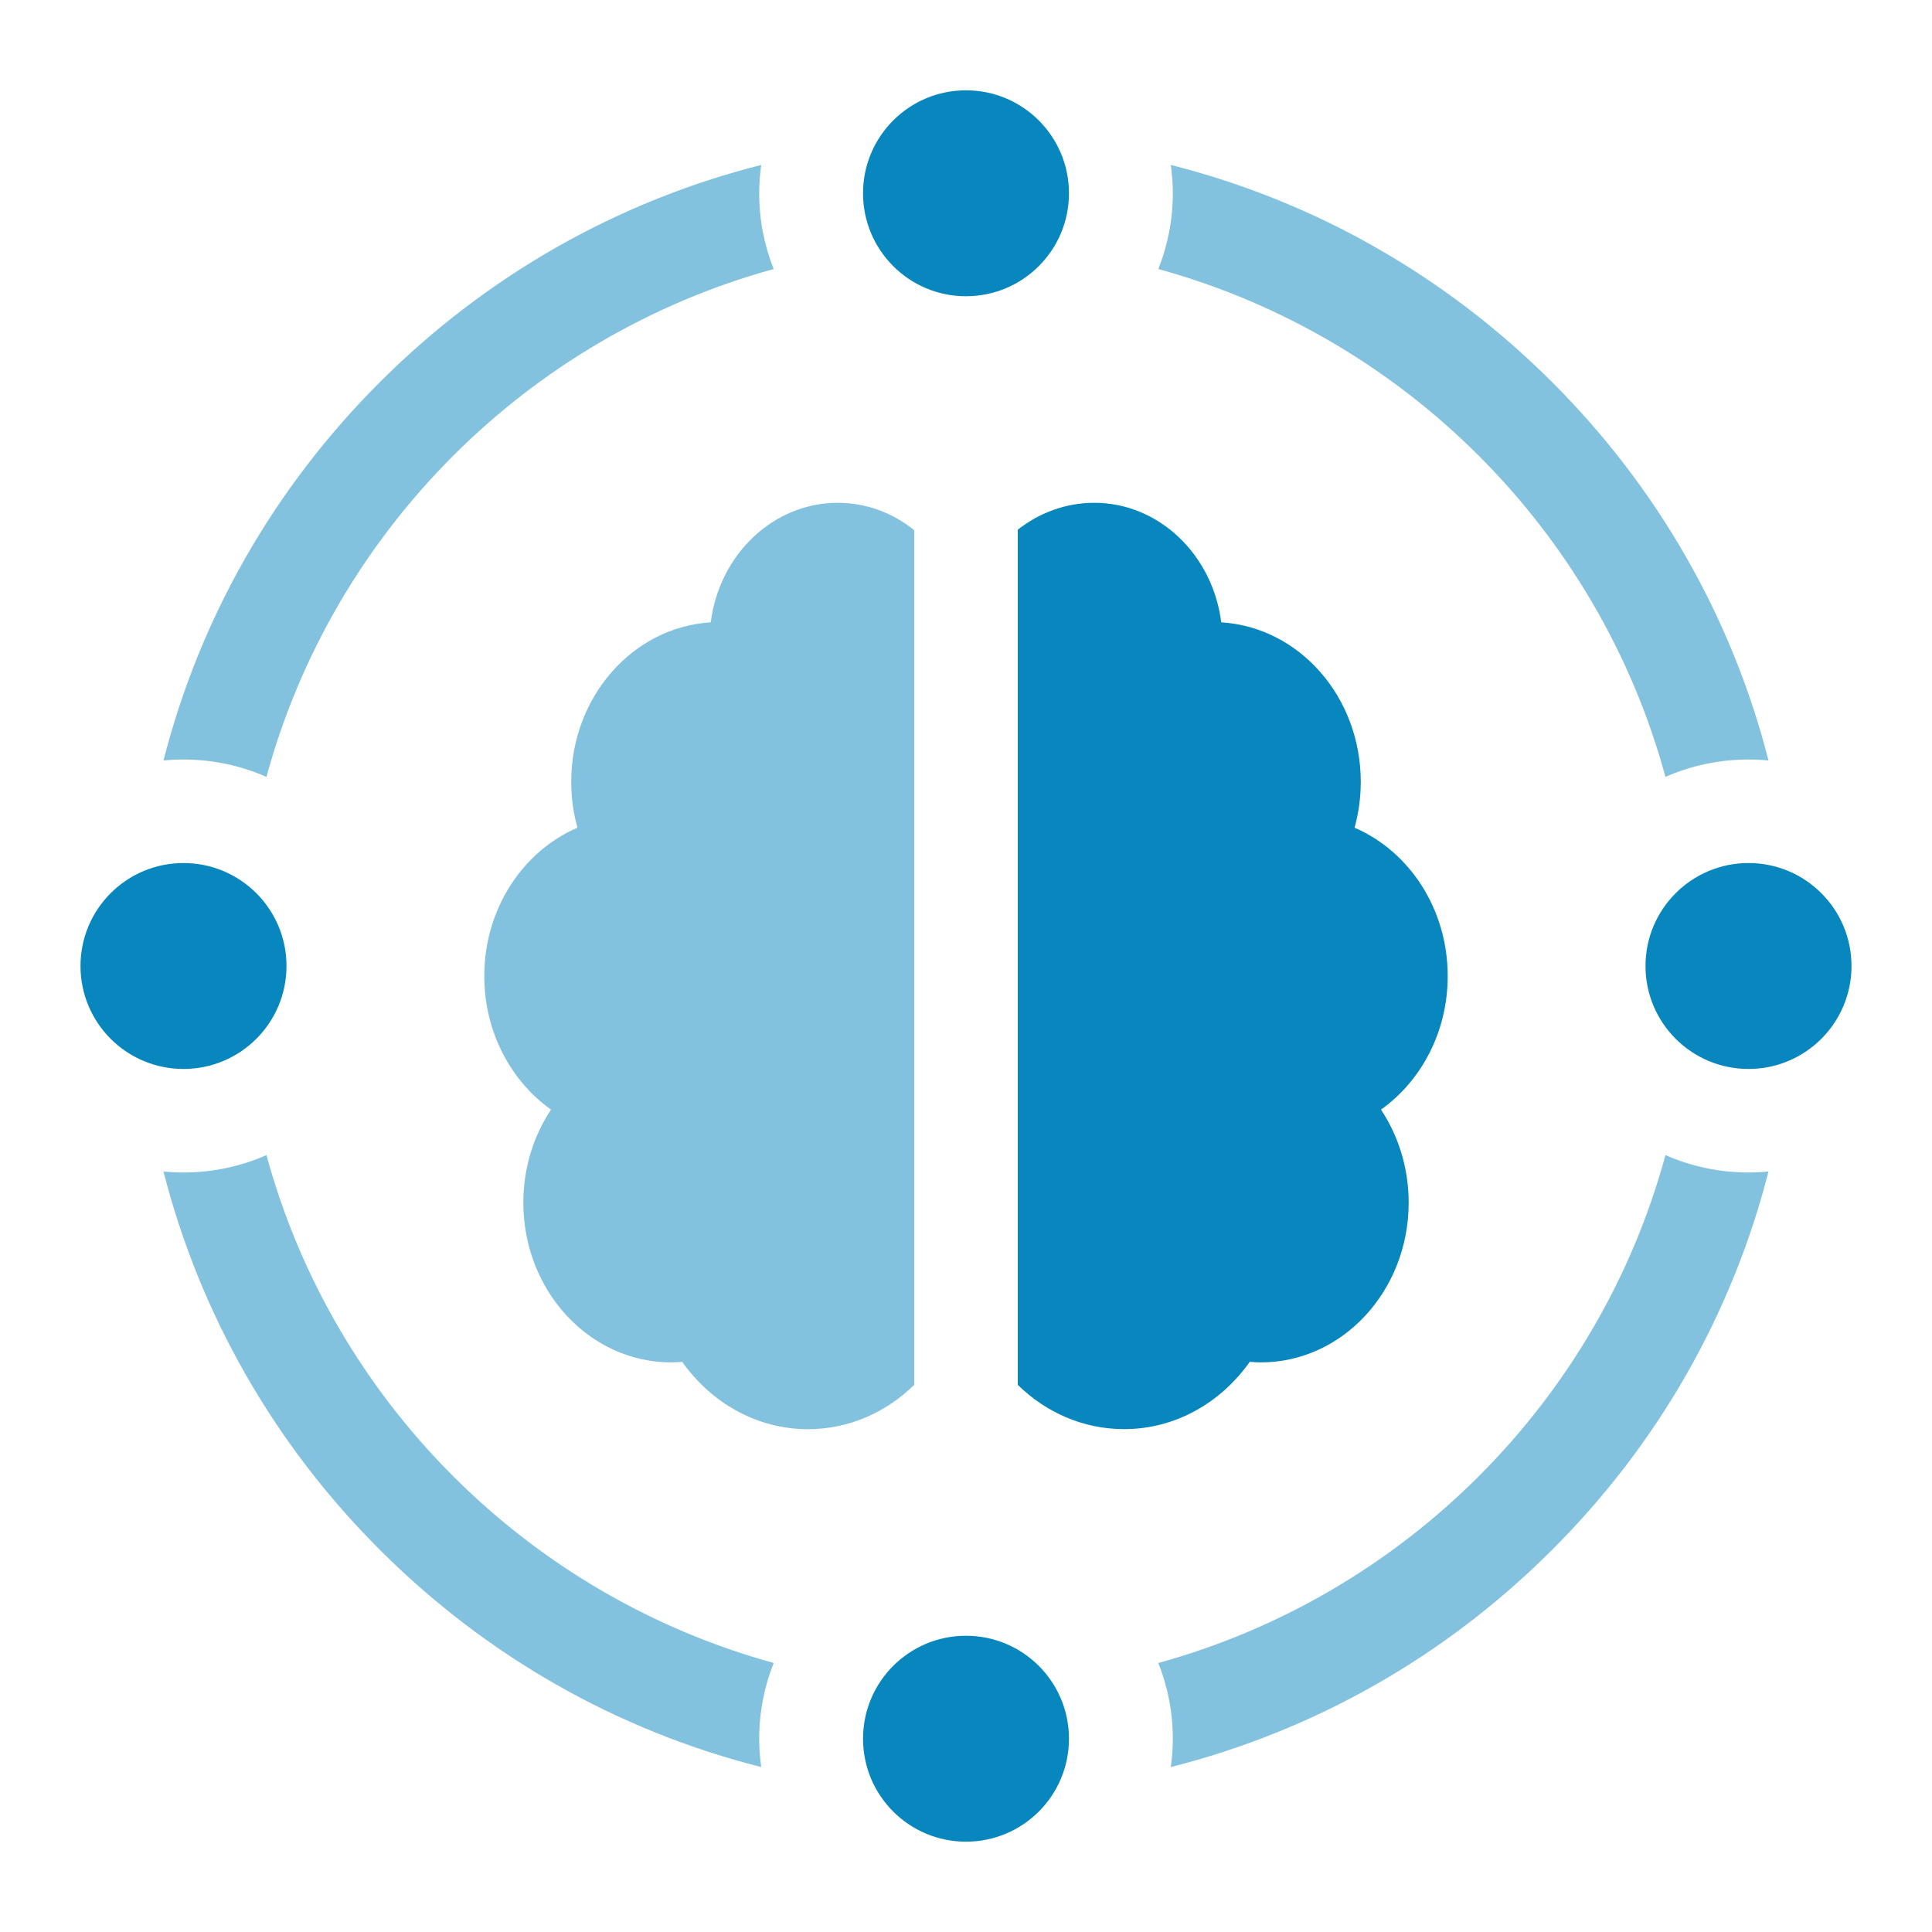 <svg width="24" height="24" viewBox="0 0 24 24" fill="none" xmlns="http://www.w3.org/2000/svg">
<rect width="24" height="24" fill="white"/>
<path d="M15.525 16.917C15.57 16.921 15.616 16.924 15.662 16.924C16.677 16.924 17.499 16.035 17.499 14.939C17.499 14.508 17.371 14.109 17.155 13.784C17.654 13.429 17.984 12.819 17.984 12.125C17.984 11.289 17.505 10.574 16.827 10.282C16.877 10.101 16.904 9.91 16.904 9.712C16.904 8.654 16.137 7.79 15.171 7.731C15.065 6.893 14.399 6.246 13.593 6.246C13.24 6.246 12.911 6.37 12.643 6.58V17.203C12.992 17.545 13.454 17.753 13.963 17.753C14.6 17.754 15.166 17.425 15.525 16.917Z" fill="#0787BE"/>
<path opacity="0.5" d="M11.357 6.586C11.092 6.373 10.763 6.246 10.407 6.246C9.601 6.246 8.935 6.893 8.829 7.731C7.863 7.79 7.096 8.654 7.096 9.712C7.096 9.91 7.123 10.101 7.173 10.282C6.495 10.574 6.016 11.289 6.016 12.125C6.016 12.819 6.346 13.429 6.845 13.784C6.629 14.109 6.501 14.508 6.501 14.939C6.501 16.035 7.323 16.924 8.338 16.924C8.384 16.924 8.43 16.921 8.475 16.918C8.834 17.425 9.4 17.754 10.037 17.754C10.545 17.754 11.008 17.545 11.357 17.203V6.586H11.357Z" fill="#0787BE"/>
<path opacity="0.5" d="M3.31 9.651C4.141 6.596 6.552 4.183 9.611 3.342C9.495 3.05 9.431 2.733 9.431 2.401C9.431 2.282 9.44 2.164 9.456 2.049C7.681 2.498 6.054 3.415 4.725 4.741C3.4 6.062 2.482 7.681 2.031 9.447C2.113 9.439 2.195 9.435 2.279 9.435C2.646 9.435 2.995 9.512 3.31 9.651Z" fill="#0787BE"/>
<path opacity="0.5" d="M3.31 14.349C2.995 14.488 2.646 14.565 2.279 14.565C2.195 14.565 2.113 14.561 2.031 14.553C2.482 16.319 3.4 17.938 4.725 19.259C6.054 20.585 7.681 21.502 9.456 21.951C9.44 21.836 9.431 21.718 9.431 21.599C9.431 21.267 9.495 20.95 9.611 20.658C6.552 19.817 4.141 17.404 3.31 14.349Z" fill="#0787BE"/>
<path opacity="0.5" d="M20.689 9.651C21.005 9.512 21.354 9.435 21.721 9.435C21.805 9.435 21.887 9.439 21.969 9.447C21.518 7.681 20.6 6.062 19.275 4.741C17.946 3.415 16.319 2.498 14.544 2.049C14.56 2.164 14.569 2.282 14.569 2.401C14.569 2.733 14.505 3.05 14.389 3.342C17.448 4.183 19.859 6.596 20.689 9.651Z" fill="#0787BE"/>
<path opacity="0.5" d="M20.689 14.349C19.859 17.404 17.448 19.817 14.389 20.658C14.505 20.95 14.569 21.267 14.569 21.599C14.569 21.718 14.56 21.836 14.544 21.951C16.319 21.502 17.946 20.585 19.275 19.259C20.6 17.938 21.518 16.319 21.969 14.553C21.887 14.561 21.805 14.565 21.721 14.565C21.354 14.565 21.005 14.488 20.689 14.349Z" fill="#0787BE"/>
<path d="M12 3.68C12.707 3.68 13.279 3.108 13.279 2.401C13.279 1.694 12.707 1.122 12 1.122C11.293 1.122 10.721 1.694 10.721 2.401C10.721 3.108 11.293 3.68 12 3.68Z" fill="#0787BE"/>
<path d="M21.721 10.721C21.014 10.721 20.441 11.293 20.441 12C20.441 12.707 21.014 13.279 21.721 13.279C22.427 13.279 23 12.707 23 12C23 11.293 22.427 10.721 21.721 10.721Z" fill="#0787BE"/>
<path d="M3.559 12C3.559 11.293 2.986 10.721 2.279 10.721C1.573 10.721 1 11.293 1 12C1 12.707 1.573 13.279 2.279 13.279C2.986 13.279 3.559 12.707 3.559 12Z" fill="#0787BE"/>
<path d="M12 20.32C11.293 20.32 10.721 20.892 10.721 21.599C10.721 22.306 11.293 22.878 12 22.878C12.707 22.878 13.279 22.306 13.279 21.599C13.279 20.892 12.707 20.32 12 20.32Z" fill="#0787BE"/>
</svg>
